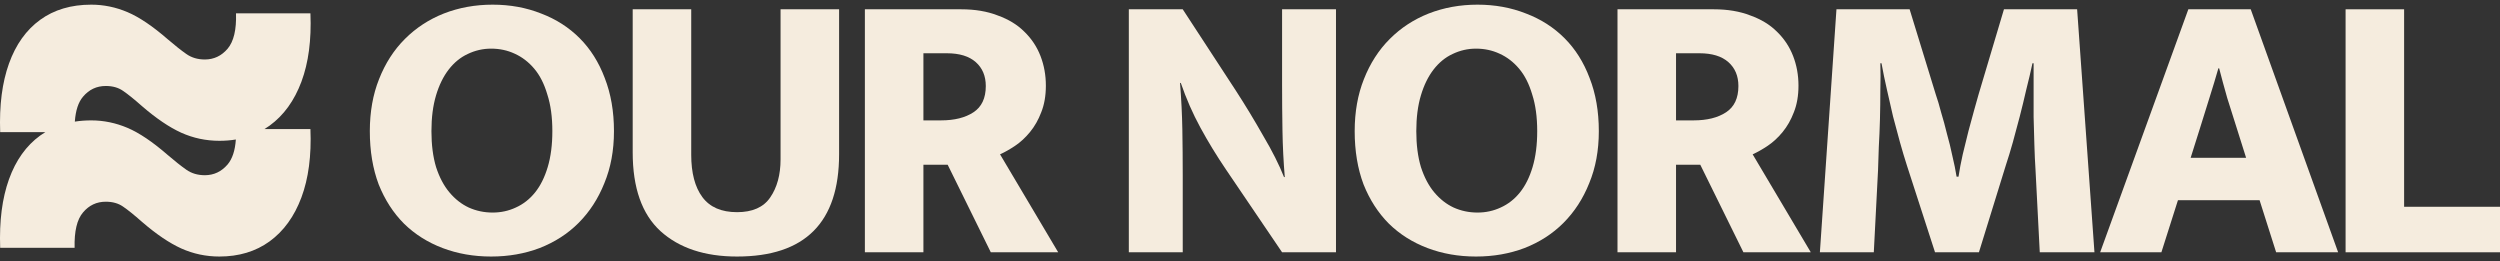 <svg width="268" height="28" viewBox="0 0 268 28" fill="none" xmlns="http://www.w3.org/2000/svg">
<rect x="0" y="0" width="268" height="28" fill="#333333" stroke="none"/>
<path d="M251.447 0.996H257.721V22.166H268V27.045H251.447V0.996Z" fill="#F5ECDE"/>
<path d="M234.59 0.996L241.278 0.996L250.648 27.045H244.002L242.227 21.463H233.476L231.701 27.045H225.137L234.59 0.996ZM234.838 16.915H240.782L239.791 13.772C239.461 12.752 239.117 11.664 238.759 10.506C238.429 9.348 238.14 8.287 237.893 7.322H237.81C237.535 8.287 237.218 9.334 236.861 10.465C236.503 11.595 236.159 12.697 235.829 13.772L234.838 16.915Z" fill="#F5ECDE"/>
<path d="M196.868 0.996H204.711L207.518 10.134C207.71 10.685 207.903 11.333 208.096 12.077C208.316 12.794 208.522 13.552 208.715 14.351C208.935 15.123 209.128 15.909 209.293 16.708C209.485 17.507 209.637 18.252 209.747 18.941H209.953C210.063 18.197 210.215 17.397 210.407 16.543C210.628 15.661 210.834 14.82 211.027 14.02C211.247 13.194 211.453 12.435 211.646 11.746C211.838 11.057 211.99 10.52 212.1 10.134L214.824 0.996H222.668L224.525 27.045H218.663L218.209 18.238C218.154 17.411 218.113 16.515 218.086 15.55C218.058 14.558 218.03 13.552 218.003 12.532C218.003 11.512 218.003 10.506 218.003 9.514C218.003 8.521 218.003 7.612 218.003 6.785H217.879C217.686 7.694 217.466 8.632 217.219 9.596C216.998 10.561 216.765 11.526 216.517 12.491C216.269 13.428 216.021 14.351 215.774 15.261C215.526 16.143 215.278 16.956 215.031 17.7L212.141 27.045H207.435L204.422 17.742C204.174 16.97 203.926 16.143 203.679 15.261C203.431 14.351 203.183 13.428 202.936 12.491C202.716 11.526 202.495 10.561 202.275 9.596C202.055 8.632 201.862 7.694 201.697 6.785H201.573C201.601 7.667 201.601 8.632 201.573 9.679C201.573 10.699 201.56 11.732 201.532 12.78C201.505 13.8 201.463 14.792 201.408 15.757C201.381 16.694 201.353 17.521 201.326 18.238L200.872 27.045H195.092L196.868 0.996Z" fill="#F5ECDE"/>
<path d="M173.395 0.996H183.715C185.201 0.996 186.508 1.217 187.637 1.658C188.793 2.071 189.742 2.65 190.485 3.394C191.256 4.138 191.833 5.007 192.219 5.999C192.604 6.991 192.797 8.053 192.797 9.183C192.797 10.258 192.632 11.209 192.301 12.036C191.999 12.835 191.6 13.538 191.104 14.145C190.609 14.751 190.072 15.247 189.494 15.633C188.916 16.019 188.38 16.322 187.884 16.543L194.118 27.045H186.894L182.27 17.659H179.67V27.045H173.395V0.996ZM179.67 12.904H181.568C183 12.904 184.155 12.615 185.036 12.036C185.917 11.457 186.357 10.52 186.357 9.224C186.357 8.149 185.999 7.295 185.284 6.661C184.568 6.027 183.536 5.71 182.188 5.71H179.67V12.904Z" fill="#F5ECDE"/>
<path d="M158.391 0.5C160.262 0.5 161.996 0.817 163.592 1.451C165.188 2.057 166.564 2.939 167.72 4.097C168.876 5.255 169.77 6.675 170.403 8.356C171.064 10.037 171.394 11.939 171.394 14.062C171.394 16.129 171.05 17.99 170.362 19.644C169.702 21.298 168.78 22.717 167.596 23.902C166.44 25.06 165.051 25.956 163.427 26.59C161.831 27.196 160.097 27.5 158.226 27.5C156.354 27.5 154.621 27.196 153.024 26.59C151.428 25.984 150.052 25.115 148.896 23.985C147.741 22.827 146.832 21.422 146.172 19.768C145.539 18.086 145.222 16.184 145.222 14.062C145.222 11.995 145.553 10.134 146.213 8.48C146.874 6.799 147.796 5.365 148.979 4.18C150.162 2.995 151.552 2.085 153.148 1.451C154.772 0.817 156.519 0.5 158.391 0.5ZM151.827 14.062C151.827 15.523 151.992 16.805 152.323 17.907C152.68 19.01 153.162 19.919 153.767 20.636C154.373 21.353 155.061 21.89 155.831 22.249C156.63 22.607 157.483 22.786 158.391 22.786C159.271 22.786 160.097 22.607 160.868 22.249C161.666 21.89 162.354 21.353 162.932 20.636C163.51 19.919 163.964 19.01 164.294 17.907C164.624 16.805 164.789 15.523 164.789 14.062C164.789 12.546 164.61 11.236 164.253 10.134C163.922 9.004 163.455 8.08 162.849 7.364C162.244 6.647 161.542 6.109 160.744 5.751C159.973 5.393 159.134 5.214 158.226 5.214C157.345 5.214 156.506 5.407 155.708 5.792C154.937 6.151 154.263 6.702 153.685 7.446C153.107 8.191 152.653 9.114 152.323 10.217C151.992 11.319 151.827 12.601 151.827 14.062Z" fill="#F5ECDE"/>
<path d="M121.01 0.996H126.789L132.486 9.72C133.504 11.291 134.481 12.904 135.417 14.558C136.38 16.184 137.123 17.659 137.646 18.982H137.728C137.591 17.328 137.508 15.674 137.481 14.02C137.453 12.339 137.439 10.671 137.439 9.017V0.996H143.218V27.045H137.439L131.412 18.155C130.422 16.694 129.513 15.206 128.688 13.69C127.862 12.174 127.161 10.575 126.583 8.893H126.5C126.638 10.63 126.72 12.298 126.748 13.896C126.775 15.495 126.789 17.121 126.789 18.775V27.045H121.01V0.996Z" fill="#F5ECDE"/>
<path d="M92.715 0.996H103.035C104.521 0.996 105.828 1.217 106.957 1.658C108.113 2.071 109.062 2.65 109.805 3.394C110.576 4.138 111.154 5.007 111.539 5.999C111.924 6.991 112.117 8.053 112.117 9.183C112.117 10.258 111.952 11.209 111.621 12.036C111.319 12.835 110.92 13.538 110.424 14.145C109.929 14.751 109.392 15.247 108.814 15.633C108.236 16.019 107.7 16.322 107.204 16.543L113.438 27.045H106.214L101.59 17.659H98.99V27.045H92.715V0.996ZM98.99 12.904H100.889C102.32 12.904 103.475 12.615 104.356 12.036C105.237 11.457 105.677 10.52 105.677 9.224C105.677 8.149 105.319 7.295 104.604 6.661C103.888 6.027 102.856 5.71 101.508 5.71H98.99V12.904Z" fill="#F5ECDE"/>
<path d="M67.825 0.996H74.099V16.584C74.099 18.541 74.498 20.057 75.296 21.132C76.094 22.207 77.333 22.745 79.011 22.745C80.663 22.745 81.846 22.221 82.561 21.174C83.305 20.098 83.676 18.734 83.676 17.08V0.996L89.951 0.996V16.543C89.951 23.847 86.304 27.5 79.011 27.5C75.544 27.5 72.806 26.59 70.797 24.771C68.815 22.951 67.825 20.14 67.825 16.336V0.996Z" fill="#F5ECDE"/>
<path d="M52.813 0.5C54.685 0.5 56.418 0.817 58.014 1.451C59.611 2.057 60.987 2.939 62.143 4.097C63.298 5.255 64.193 6.675 64.826 8.356C65.486 10.037 65.817 11.939 65.817 14.062C65.817 16.129 65.472 17.99 64.784 19.644C64.124 21.298 63.202 22.717 62.019 23.902C60.863 25.06 59.473 25.956 57.849 26.59C56.253 27.196 54.52 27.5 52.648 27.5C50.777 27.5 49.043 27.196 47.447 26.59C45.851 25.984 44.475 25.115 43.319 23.985C42.163 22.827 41.255 21.422 40.594 19.768C39.961 18.086 39.645 16.184 39.645 14.062C39.645 11.995 39.975 10.134 40.636 8.48C41.296 6.799 42.218 5.365 43.401 4.18C44.585 2.995 45.974 2.085 47.571 1.451C49.194 0.817 50.942 0.5 52.813 0.5ZM46.25 14.062C46.25 15.523 46.415 16.805 46.745 17.907C47.103 19.01 47.584 19.919 48.19 20.636C48.795 21.353 49.483 21.89 50.254 22.249C51.052 22.607 51.905 22.786 52.813 22.786C53.694 22.786 54.52 22.607 55.29 22.249C56.088 21.89 56.776 21.353 57.354 20.636C57.932 19.919 58.386 19.01 58.716 17.907C59.047 16.805 59.212 15.523 59.212 14.062C59.212 12.546 59.033 11.236 58.675 10.134C58.345 9.004 57.877 8.08 57.272 7.364C56.666 6.647 55.964 6.109 55.166 5.751C54.396 5.393 53.556 5.214 52.648 5.214C51.767 5.214 50.928 5.407 50.13 5.792C49.359 6.151 48.685 6.702 48.107 7.446C47.529 8.191 47.075 9.114 46.745 10.217C46.415 11.319 46.25 12.601 46.25 14.062Z" fill="#F5ECDE"/>
<path fill-rule="evenodd" clip-rule="evenodd" d="M0.964 6.81C0.231 8.849 -0.084 11.299 0.019 14.162H4.864C4.673 14.277 4.487 14.401 4.305 14.532C2.811 15.617 1.697 17.178 0.964 19.216C0.231 21.255 -0.084 23.705 0.019 26.567H7.998C7.955 24.789 8.255 23.524 8.9 22.773C9.545 22.006 10.358 21.623 11.34 21.623C12.073 21.623 12.688 21.797 13.186 22.144C13.699 22.491 14.381 23.04 15.231 23.792C16.755 25.107 18.154 26.054 19.429 26.633C20.719 27.211 22.082 27.5 23.518 27.5C25.614 27.5 27.409 26.958 28.904 25.874C30.413 24.775 31.549 23.206 32.311 21.168C33.073 19.13 33.395 16.686 33.278 13.838H28.346C28.536 13.723 28.722 13.599 28.904 13.468C30.413 12.369 31.549 10.8 32.311 8.762C33.073 6.724 33.395 4.28 33.278 1.432H25.299C25.357 3.182 25.057 4.447 24.397 5.227C23.738 5.994 22.924 6.377 21.957 6.377C21.195 6.377 20.536 6.181 19.979 5.791C19.422 5.401 18.755 4.873 17.979 4.208C16.366 2.806 14.93 1.837 13.67 1.302C12.41 0.767 11.113 0.5 9.779 0.5C7.625 0.5 5.8 1.042 4.305 2.126C2.811 3.211 1.697 4.772 0.964 6.81ZM25.283 14.954C24.721 15.047 24.132 15.094 23.518 15.094C22.082 15.094 20.719 14.805 19.429 14.226C18.154 13.648 16.755 12.701 15.231 11.386C14.381 10.634 13.699 10.085 13.186 9.738C12.688 9.391 12.073 9.217 11.34 9.217C10.358 9.217 9.545 9.6 8.9 10.367C8.4 10.949 8.107 11.839 8.021 13.038C8.581 12.95 9.166 12.906 9.779 12.906C11.113 12.906 12.41 13.174 13.67 13.708C14.93 14.243 16.366 15.212 17.979 16.614C18.755 17.279 19.422 17.807 19.979 18.197C20.536 18.587 21.195 18.783 21.957 18.783C22.924 18.783 23.738 18.4 24.397 17.633C24.907 17.03 25.203 16.137 25.283 14.954Z" fill="#F5ECDE"/>
</svg>
